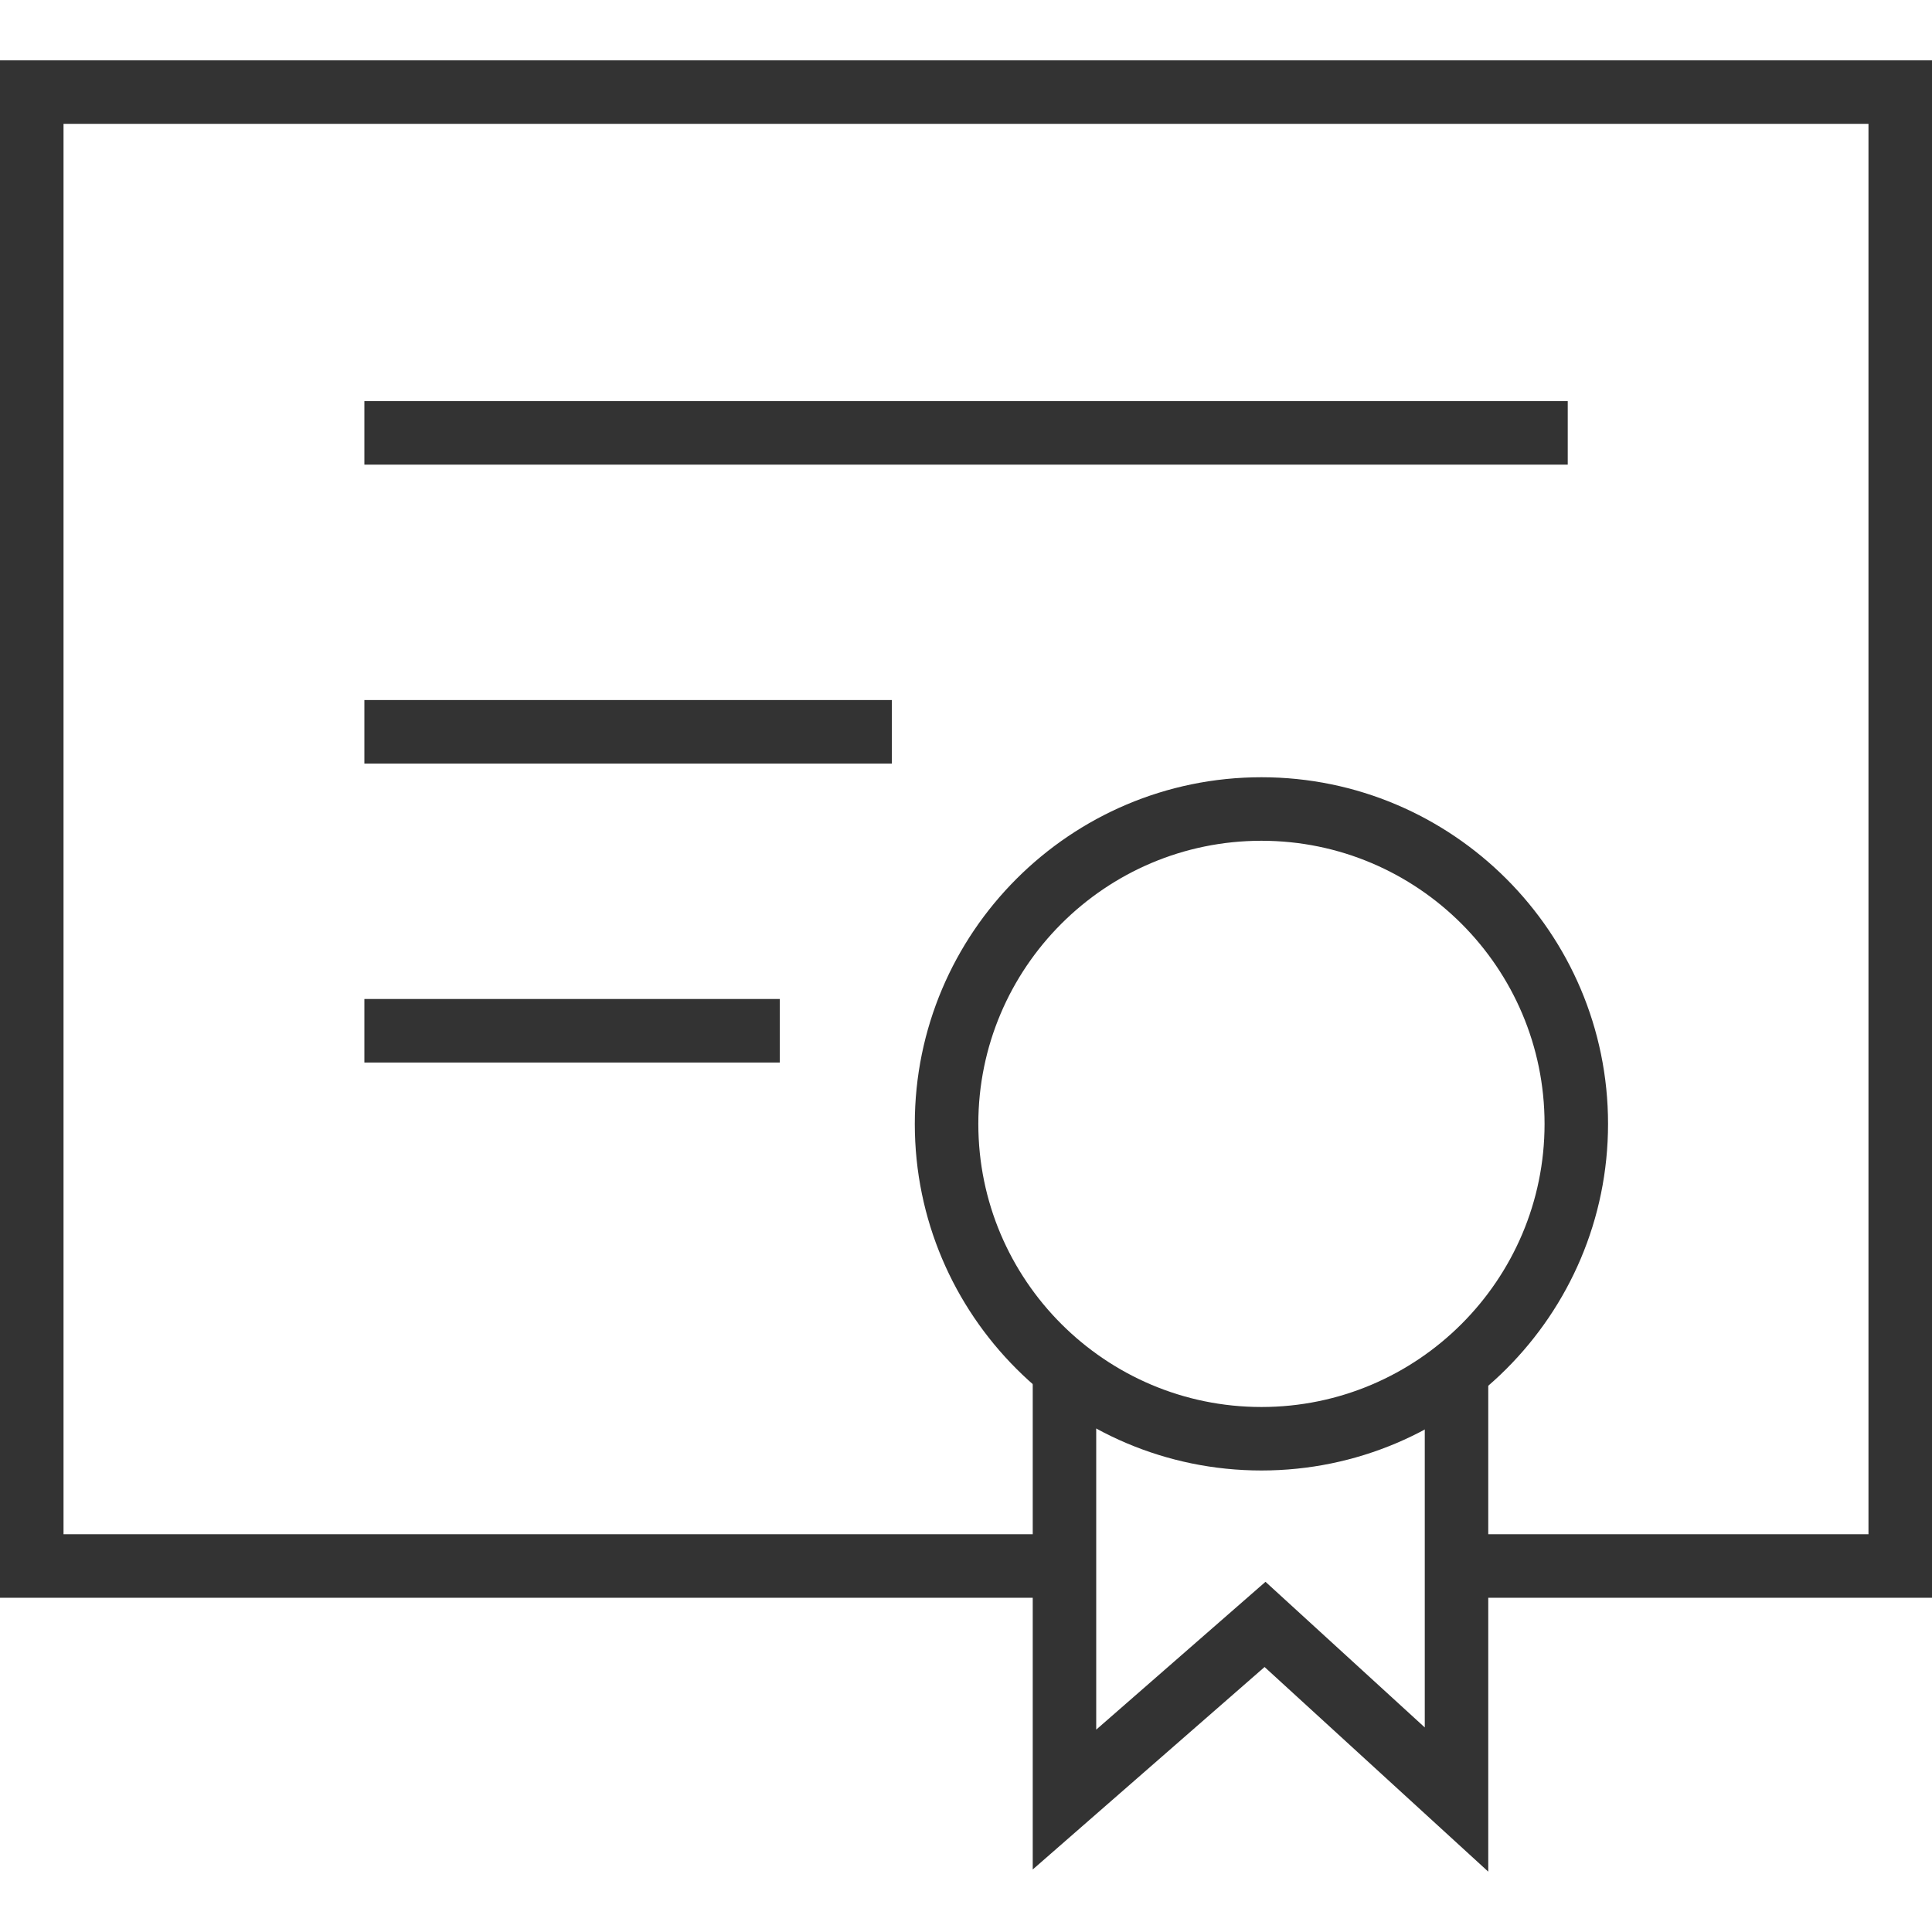 <svg xml:space="preserve" viewBox="658 -13 50 50" height="50px" width="50px" y="0px" x="0px" xmlns:xlink="http://www.w3.org/1999/xlink" xmlns="http://www.w3.org/2000/svg" id="Layer_1" version="1.1">
<g>
	<g>
		<polygon points="708,28.35 695.694,28.35 695.694,26.706 706.356,26.706 706.356,-9.795 659.644,-9.795 
			659.644,26.706 685.549,26.706 685.549,28.35 658,28.35 658,-11.438 708,-11.438" fill="#333333"></polygon>
	</g>
	<g>
		<rect height="1.644" width="31.143" fill="#333333" y="-2.619" x="667.43"></rect>
	</g>
	<g>
		<rect height="1.645" width="13.651" fill="#333333" y="5.117" x="667.43"></rect>
	</g>
	<g>
		<rect height="1.644" width="10.75" fill="#333333" y="12.854" x="667.43"></rect>
	</g>
	<g>
		<path d="M690.646,25.056c-4.946,0-8.971-4.023-8.971-8.97s4.024-8.971,8.971-8.971c4.945,0,8.97,4.024,8.97,8.971
			S695.591,25.056,690.646,25.056z M690.646,8.759c-4.041,0-7.327,3.286-7.327,7.327c0,4.04,3.286,7.327,7.327,7.327
			c4.04,0,7.327-3.287,7.327-7.327C697.973,12.045,694.686,8.759,690.646,8.759z" fill="#333333"></path>
	</g>
	<g>
		<polygon points="696.516,35.438 690.727,30.142 684.727,35.382 684.727,22.439 686.37,22.439 686.37,31.763 
			690.751,27.937 694.873,31.706 694.873,22.439 696.516,22.439" fill="#333333"></polygon>
	</g>
</g>
</svg>
